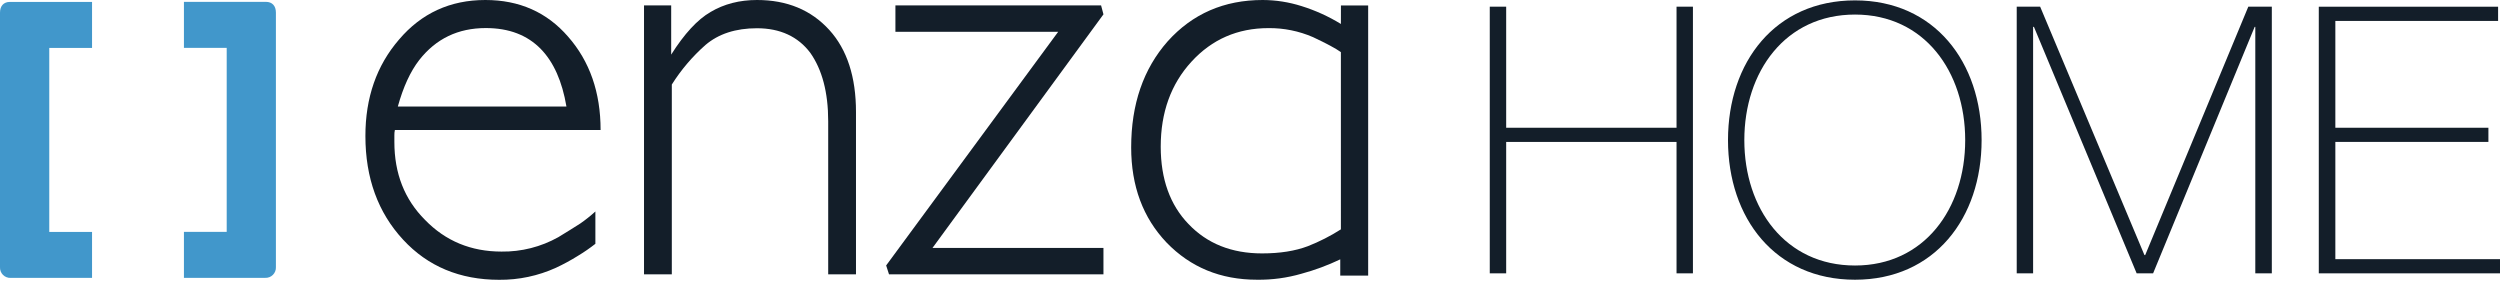 <?xml version="1.0" encoding="UTF-8"?> <svg xmlns="http://www.w3.org/2000/svg" width="215" height="25" viewBox="0 0 215 25" fill="none"><path d="M36.055 5.161C37.494 3.329 39.39 2.413 41.781 2.413C43.774 2.413 45.348 3.019 46.517 4.22C47.618 5.354 48.349 7 48.714 9.162H34.213C34.675 7.49 35.288 6.15 36.055 5.161ZM33.961 11.18H51.651C51.651 7.948 50.718 5.271 48.854 3.151C47.033 1.05 44.662 0 41.74 0C38.723 0 36.245 1.133 34.317 3.402C32.386 5.637 31.422 8.403 31.425 11.702C31.425 15.307 32.506 18.277 34.667 20.612C36.79 22.911 39.553 24.063 42.928 24.063C44.611 24.077 46.278 23.725 47.81 23.029C48.462 22.725 49.096 22.381 49.706 21.999C50.226 21.686 50.726 21.341 51.203 20.967V18.188C50.794 18.56 50.361 18.905 49.906 19.22C49.371 19.567 48.74 19.954 48.013 20.398C46.523 21.232 44.84 21.659 43.132 21.636C40.506 21.636 38.312 20.727 36.551 18.91C34.792 17.151 33.914 14.918 33.916 12.211V11.645C33.912 11.489 33.926 11.333 33.959 11.18" fill="#131E29"></path><path d="M-1.0959e-05 1.087V22.977C-0.006 23.099 0.014 23.221 0.058 23.335C0.102 23.449 0.169 23.552 0.255 23.639C0.341 23.726 0.444 23.794 0.558 23.838C0.672 23.883 0.794 23.904 0.916 23.899H7.916V19.945H4.237V4.121H7.916V0.165H0.85C0.319 0.165 -1.0959e-05 0.507 -1.0959e-05 1.087Z" fill="#4197CB"></path><path d="M22.872 0.16H15.818V4.118H19.496V19.941H15.818V23.895H22.801C22.924 23.901 23.047 23.882 23.163 23.838C23.277 23.793 23.382 23.726 23.469 23.639C23.556 23.552 23.625 23.447 23.669 23.332C23.714 23.218 23.734 23.095 23.728 22.971V1.083C23.728 0.502 23.409 0.16 22.872 0.16" fill="#4197CB"></path><path d="M65.099 0C63.61 0 62.27 0.34 61.106 1.032C59.978 1.686 58.85 2.907 57.722 4.696V0.465H55.385V23.592H57.776V7.27C58.573 6.004 59.548 4.858 60.67 3.868C61.794 2.911 63.27 2.429 65.099 2.429C67.089 2.429 68.632 3.143 69.685 4.543C70.701 5.982 71.225 7.945 71.225 10.422V23.592H73.615V9.634C73.615 6.614 72.85 4.262 71.322 2.578C69.757 0.859 67.683 0 65.099 0Z" fill="#131E29"></path><path d="M144.182 10.986H129.531V0.574H128.12V23.507H129.531V12.206H144.182V23.507H145.592V0.574H144.182V10.986Z" fill="#131E29"></path><path d="M184.488 21.934H184.421L175.453 0.576H173.438V23.507H174.847V2.313H174.919L183.752 23.507H185.167L193.9 2.313H193.956V23.507H195.377V0.576H193.354L184.488 21.934Z" fill="#131E29"></path><path d="M159.531 22.834C153.521 22.834 150.012 17.925 150.012 12.05C150.012 6.175 153.521 1.252 159.531 1.252C165.506 1.252 169.007 6.166 169.007 12.05C169.007 17.934 165.506 22.834 159.531 22.834ZM159.531 0.033C152.666 0.033 148.608 5.335 148.608 12.05C148.608 18.765 152.664 24.056 159.531 24.056C166.369 24.056 170.418 18.756 170.418 12.05C170.418 5.344 166.369 0.033 159.531 0.033Z" fill="#131E29"></path><path d="M94.693 0.464H77.006V2.733H91.004L76.209 22.829L76.455 23.592H94.897V21.325H80.192L94.897 1.234L94.693 0.464Z" fill="#131E29"></path><path d="M199.416 0.577V23.507H215V22.288H200.84V12.204H214.003V10.986H200.84V1.8H214.836V0.577H199.416Z" fill="#131E29"></path><path d="M115.317 19.725C114.419 20.298 113.468 20.782 112.478 21.171C111.373 21.588 110.069 21.793 108.539 21.793C105.913 21.793 103.812 20.947 102.21 19.266C100.622 17.619 99.826 15.404 99.822 12.621C99.822 9.666 100.703 7.228 102.464 5.307C104.222 3.384 106.436 2.418 109.089 2.418C110.406 2.405 111.712 2.669 112.921 3.194C114.086 3.742 114.884 4.171 115.316 4.482L115.317 19.725ZM115.317 2.061C114.256 1.41 113.117 0.893 111.928 0.523C110.85 0.181 109.725 0.004 108.594 0C105.275 0 102.551 1.184 100.421 3.553C98.328 5.925 97.281 8.966 97.281 12.674C97.281 16.001 98.296 18.73 100.325 20.861C102.383 22.991 104.974 24.056 108.098 24.056C109.394 24.074 110.686 23.9 111.931 23.539C113.076 23.23 114.191 22.816 115.262 22.304V23.7H117.662V0.468H115.32L115.317 2.061Z" fill="#131E29"></path></svg> 